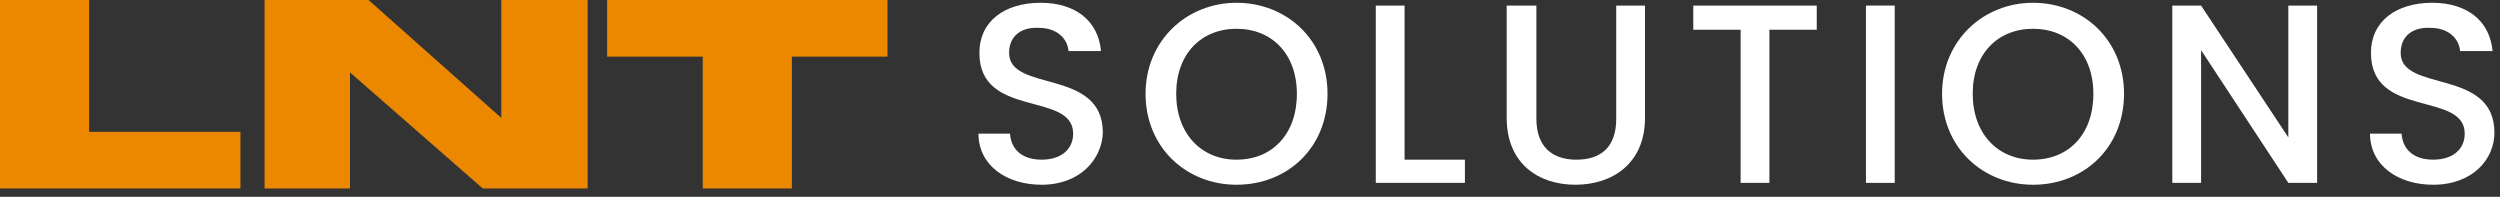 <?xml version="1.0" encoding="utf-8"?>
<!-- Generator: Adobe Illustrator 27.0.0, SVG Export Plug-In . SVG Version: 6.00 Build 0)  -->
<svg version="1.1" id="Layer_1" xmlns="http://www.w3.org/2000/svg" xmlns:xlink="http://www.w3.org/1999/xlink" x="0px" y="0px"
	 viewBox="0 0 269.3 21.2" style="enable-background:new 0 0 269.3 21.2;" xml:space="preserve">
<rect x="0" y="0" width="269.3" height="21.2" fill="#333333" stroke="none"/>
<style type="text/css">
	.st0{fill:#EB8800;}
	.st1{fill:#FFFFFF;}
</style>
<polygon class="st0" points="9.6,0 0,0 0,20.3 3.4,20.3 9.6,20.3 25.9,20.3 25.9,14.2 9.6,14.2 "/>
<polygon class="st0" points="54,12.7 39.7,0 28.5,0 28.5,20.3 37.7,20.3 37.7,7.8 52,20.3 63.3,20.3 63.3,0 54,0 "/>
<polygon class="st0" points="95.6,0 65.4,0 65.4,6.1 75.7,6.1 75.7,20.3 85.3,20.3 85.3,6.1 95.6,6.1 "/>
<g>
	<path class="st1" d="M112.2,19.9c-3.8,0-6.8-2.1-6.8-5.5h3.4c0.1,1.6,1.2,2.8,3.4,2.8c2.2,0,3.4-1.2,3.4-2.8
		c0-4.6-10.1-1.6-10.1-8.7c0-3.4,2.7-5.4,6.6-5.4c3.7,0,6.2,1.9,6.5,5.2h-3.5c-0.1-1.3-1.2-2.5-3.2-2.5c-1.8-0.1-3.2,0.8-3.2,2.7
		c0,4.3,10.1,1.6,10.1,8.6C118.7,17.1,116.4,19.9,112.2,19.9z"/>
	<path class="st1" d="M133.2,19.9c-5.4,0-9.8-4-9.8-9.8c0-5.7,4.4-9.8,9.8-9.8c5.4,0,9.8,4,9.8,9.8C143,15.9,138.7,19.9,133.2,19.9z
		 M133.2,17.2c3.8,0,6.5-2.7,6.5-7.1c0-4.3-2.7-7-6.5-7s-6.5,2.7-6.5,7C126.7,14.4,129.4,17.2,133.2,17.2z"/>
	<path class="st1" d="M151.3,0.6v16.6h6.5v2.5h-9.6V0.6H151.3z"/>
	<path class="st1" d="M162.4,0.6h3.1v12.2c0,3,1.7,4.4,4.3,4.4c2.7,0,4.3-1.4,4.3-4.4V0.6h3.1v12.1c0,4.9-3.5,7.2-7.5,7.2
		c-4,0-7.4-2.3-7.4-7.2V0.6z"/>
	<path class="st1" d="M182.4,0.6h13.3v2.6h-5.1v16.5h-3.1V3.2h-5.1V0.6z"/>
	<path class="st1" d="M201,0.6h3.1v19.1H201V0.6z"/>
	<path class="st1" d="M219,19.9c-5.4,0-9.8-4-9.8-9.8c0-5.7,4.4-9.8,9.8-9.8c5.4,0,9.8,4,9.8,9.8C228.8,15.9,224.5,19.9,219,19.9z
		 M219,17.2c3.8,0,6.5-2.7,6.5-7.1c0-4.3-2.7-7-6.5-7c-3.8,0-6.5,2.7-6.5,7C212.5,14.4,215.2,17.2,219,17.2z"/>
	<path class="st1" d="M249.6,0.6v19.1h-3.1l-9.4-14.3v14.3h-3.1V0.6h3.1l9.4,14.2V0.6H249.6z"/>
	<path class="st1" d="M262.1,19.9c-3.8,0-6.8-2.1-6.8-5.5h3.4c0.1,1.6,1.2,2.8,3.4,2.8c2.2,0,3.4-1.2,3.4-2.8
		c0-4.6-10.1-1.6-10.1-8.7c0-3.4,2.7-5.4,6.6-5.4c3.7,0,6.2,1.9,6.5,5.2H265c-0.1-1.3-1.2-2.5-3.2-2.5c-1.8-0.1-3.2,0.8-3.2,2.7
		c0,4.3,10.1,1.6,10.1,8.6C268.7,17.1,266.4,19.9,262.1,19.9z"/>
</g>
</svg>
